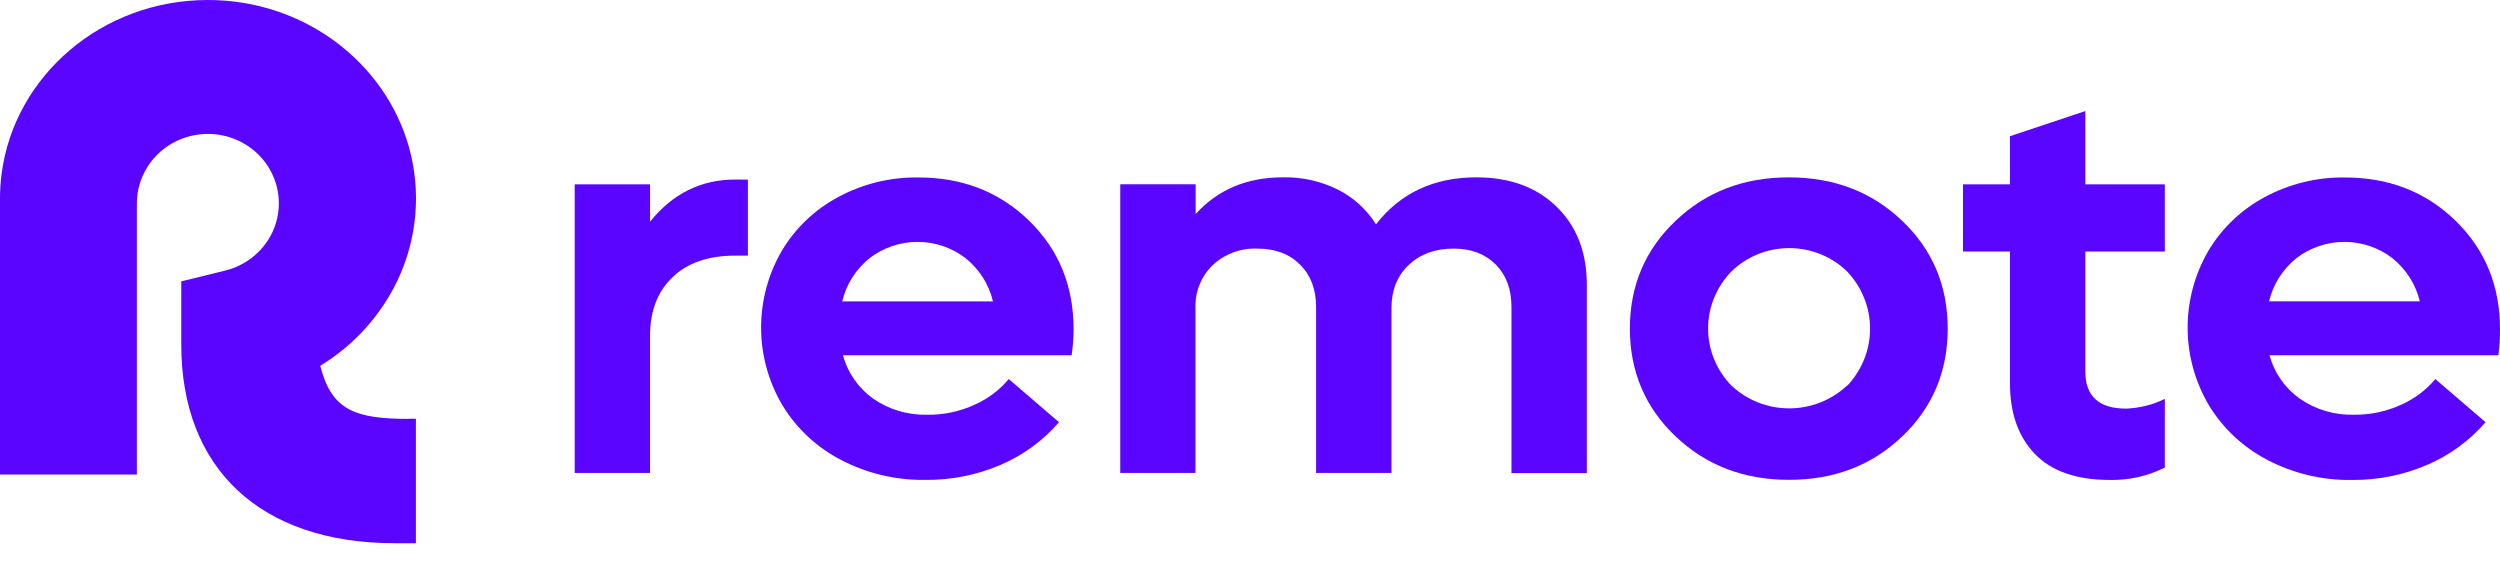 <?xml version="1.0" encoding="utf-8"?>
<svg xmlns="http://www.w3.org/2000/svg" width="75" height="17" viewBox="0 0 75 17" fill="none">
<g clip-path="url(#clip0_9_1024)">
<path d="M12.268 12.563H12.477V16.297H11.851C7.789 16.297 5.438 14.034 5.438 10.34V8.441L6.758 8.117C7.145 8.021 7.496 7.821 7.772 7.54C8.049 7.259 8.239 6.908 8.32 6.526C8.402 6.145 8.373 5.749 8.236 5.383C8.099 5.017 7.859 4.696 7.545 4.456C7.23 4.217 6.853 4.069 6.456 4.028C6.06 3.988 5.66 4.057 5.301 4.229C4.943 4.4 4.641 4.666 4.43 4.996C4.219 5.327 4.107 5.709 4.106 6.098V14.236H2.84109e-06V5.957C-0 5.708 0.016 5.459 0.048 5.212C0.432 2.274 3.057 0 6.238 0C9.123 0 11.551 1.87 12.268 4.41C12.641 5.741 12.52 7.157 11.927 8.409C11.424 9.466 10.618 10.357 9.607 10.974C9.947 12.318 10.668 12.566 12.268 12.566" fill="#5A05FF"/>
<path d="M22.437 5.388V7.669H22.055C21.252 7.669 20.625 7.885 20.175 8.317C19.725 8.748 19.501 9.334 19.502 10.075V14.188H17.241V5.529H19.502V6.649C20.181 5.807 21.033 5.386 22.057 5.386L22.437 5.388Z" fill="#5A05FF"/>
<path d="M32.15 10.658H25.288C25.43 11.181 25.751 11.641 26.197 11.961C26.672 12.29 27.244 12.459 27.826 12.442C28.317 12.447 28.801 12.344 29.244 12.139C29.64 11.963 29.988 11.7 30.263 11.371L31.77 12.666C31.296 13.216 30.7 13.653 30.026 13.943C29.311 14.251 28.537 14.406 27.755 14.397C26.877 14.409 26.01 14.204 25.235 13.8C24.502 13.421 23.892 12.851 23.47 12.153C23.056 11.451 22.836 10.656 22.833 9.846C22.829 9.035 23.041 8.238 23.449 7.532C23.852 6.851 24.439 6.29 25.145 5.912C25.879 5.516 26.705 5.313 27.543 5.323C28.873 5.323 29.982 5.755 30.871 6.62C31.761 7.485 32.206 8.57 32.207 9.874C32.206 10.136 32.187 10.398 32.15 10.658ZM28.963 7.742C28.554 7.428 28.048 7.257 27.527 7.257C27.006 7.257 26.5 7.428 26.091 7.742C25.677 8.074 25.387 8.531 25.267 9.041H29.789C29.669 8.53 29.378 8.074 28.963 7.742Z" fill="#5A05FF"/>
<path d="M46.697 6.201C47.302 6.787 47.605 7.571 47.605 8.553V14.194H45.344V9.209C45.344 8.677 45.187 8.253 44.872 7.936C44.558 7.619 44.138 7.459 43.611 7.458C43.057 7.458 42.608 7.621 42.262 7.948C41.917 8.275 41.744 8.707 41.744 9.243V14.189H39.483V9.209C39.483 8.684 39.324 8.26 39.004 7.94C38.685 7.619 38.258 7.459 37.723 7.458C37.477 7.448 37.231 7.487 37.001 7.572C36.77 7.657 36.56 7.786 36.381 7.953C36.209 8.121 36.073 8.323 35.985 8.545C35.896 8.767 35.855 9.004 35.864 9.243V14.189H33.608V5.528H35.869V6.422C36.536 5.686 37.41 5.319 38.491 5.32C39.062 5.308 39.628 5.435 40.138 5.689C40.609 5.927 41.003 6.287 41.279 6.73C42.011 5.79 43.016 5.32 44.294 5.32C45.297 5.322 46.098 5.616 46.697 6.201Z" fill="#5A05FF"/>
<path d="M58.431 9.861C58.431 11.149 57.975 12.227 57.064 13.095C56.153 13.964 55.021 14.397 53.668 14.395C52.316 14.395 51.183 13.961 50.269 13.093C49.355 12.226 48.898 11.147 48.896 9.859C48.896 8.57 49.354 7.492 50.269 6.623C51.184 5.753 52.317 5.319 53.668 5.321C55.02 5.321 56.153 5.755 57.064 6.623C57.976 7.49 58.431 8.57 58.431 9.861ZM55.416 11.573C55.857 11.107 56.102 10.495 56.102 9.86C56.102 9.225 55.857 8.613 55.416 8.147C55.188 7.924 54.917 7.747 54.618 7.626C54.32 7.505 54 7.443 53.678 7.443C53.354 7.443 53.035 7.505 52.736 7.626C52.438 7.747 52.167 7.924 51.939 8.147C51.492 8.609 51.243 9.22 51.243 9.856C51.243 10.491 51.492 11.103 51.939 11.564C52.405 12.005 53.028 12.251 53.676 12.251C54.324 12.251 54.947 12.005 55.413 11.564L55.416 11.573Z" fill="#5A05FF"/>
<path d="M62.56 7.545V11.146C62.56 11.887 62.967 12.258 63.782 12.258C64.186 12.243 64.583 12.144 64.945 11.967V14.026C64.434 14.284 63.865 14.412 63.29 14.398C62.299 14.398 61.553 14.14 61.052 13.623C60.551 13.107 60.3 12.401 60.299 11.504V7.547H58.889V5.529H60.299V4.086L62.56 3.331V5.529H64.945V7.545H62.56Z" fill="#5A05FF"/>
<path d="M74.952 10.658H68.085C68.226 11.181 68.547 11.641 68.994 11.961C69.469 12.29 70.041 12.459 70.623 12.442C71.112 12.447 71.597 12.344 72.04 12.139C72.435 11.963 72.785 11.701 73.06 11.371L74.566 12.666C74.093 13.216 73.496 13.653 72.822 13.943C72.107 14.252 71.333 14.407 70.552 14.399C69.673 14.412 68.806 14.206 68.031 13.802C67.299 13.423 66.688 12.853 66.265 12.155C65.852 11.453 65.632 10.658 65.629 9.848C65.625 9.037 65.838 8.24 66.245 7.535C66.648 6.852 67.235 6.291 67.942 5.913C68.675 5.517 69.502 5.314 70.34 5.324C71.669 5.324 72.778 5.756 73.666 6.622C74.555 7.488 75 8.573 75 9.878C75.001 10.139 74.985 10.399 74.952 10.658ZM71.768 7.742C71.359 7.428 70.853 7.257 70.332 7.257C69.811 7.257 69.305 7.428 68.896 7.742C68.482 8.074 68.192 8.531 68.072 9.04H72.594C72.473 8.529 72.18 8.071 71.764 7.74L71.768 7.742Z" fill="#5A05FF"/>
</g>
<defs>
<clipPath id="clip0_9_1024">
<rect width="75" height="17" fill="white"/>
</clipPath>
</defs>
</svg>